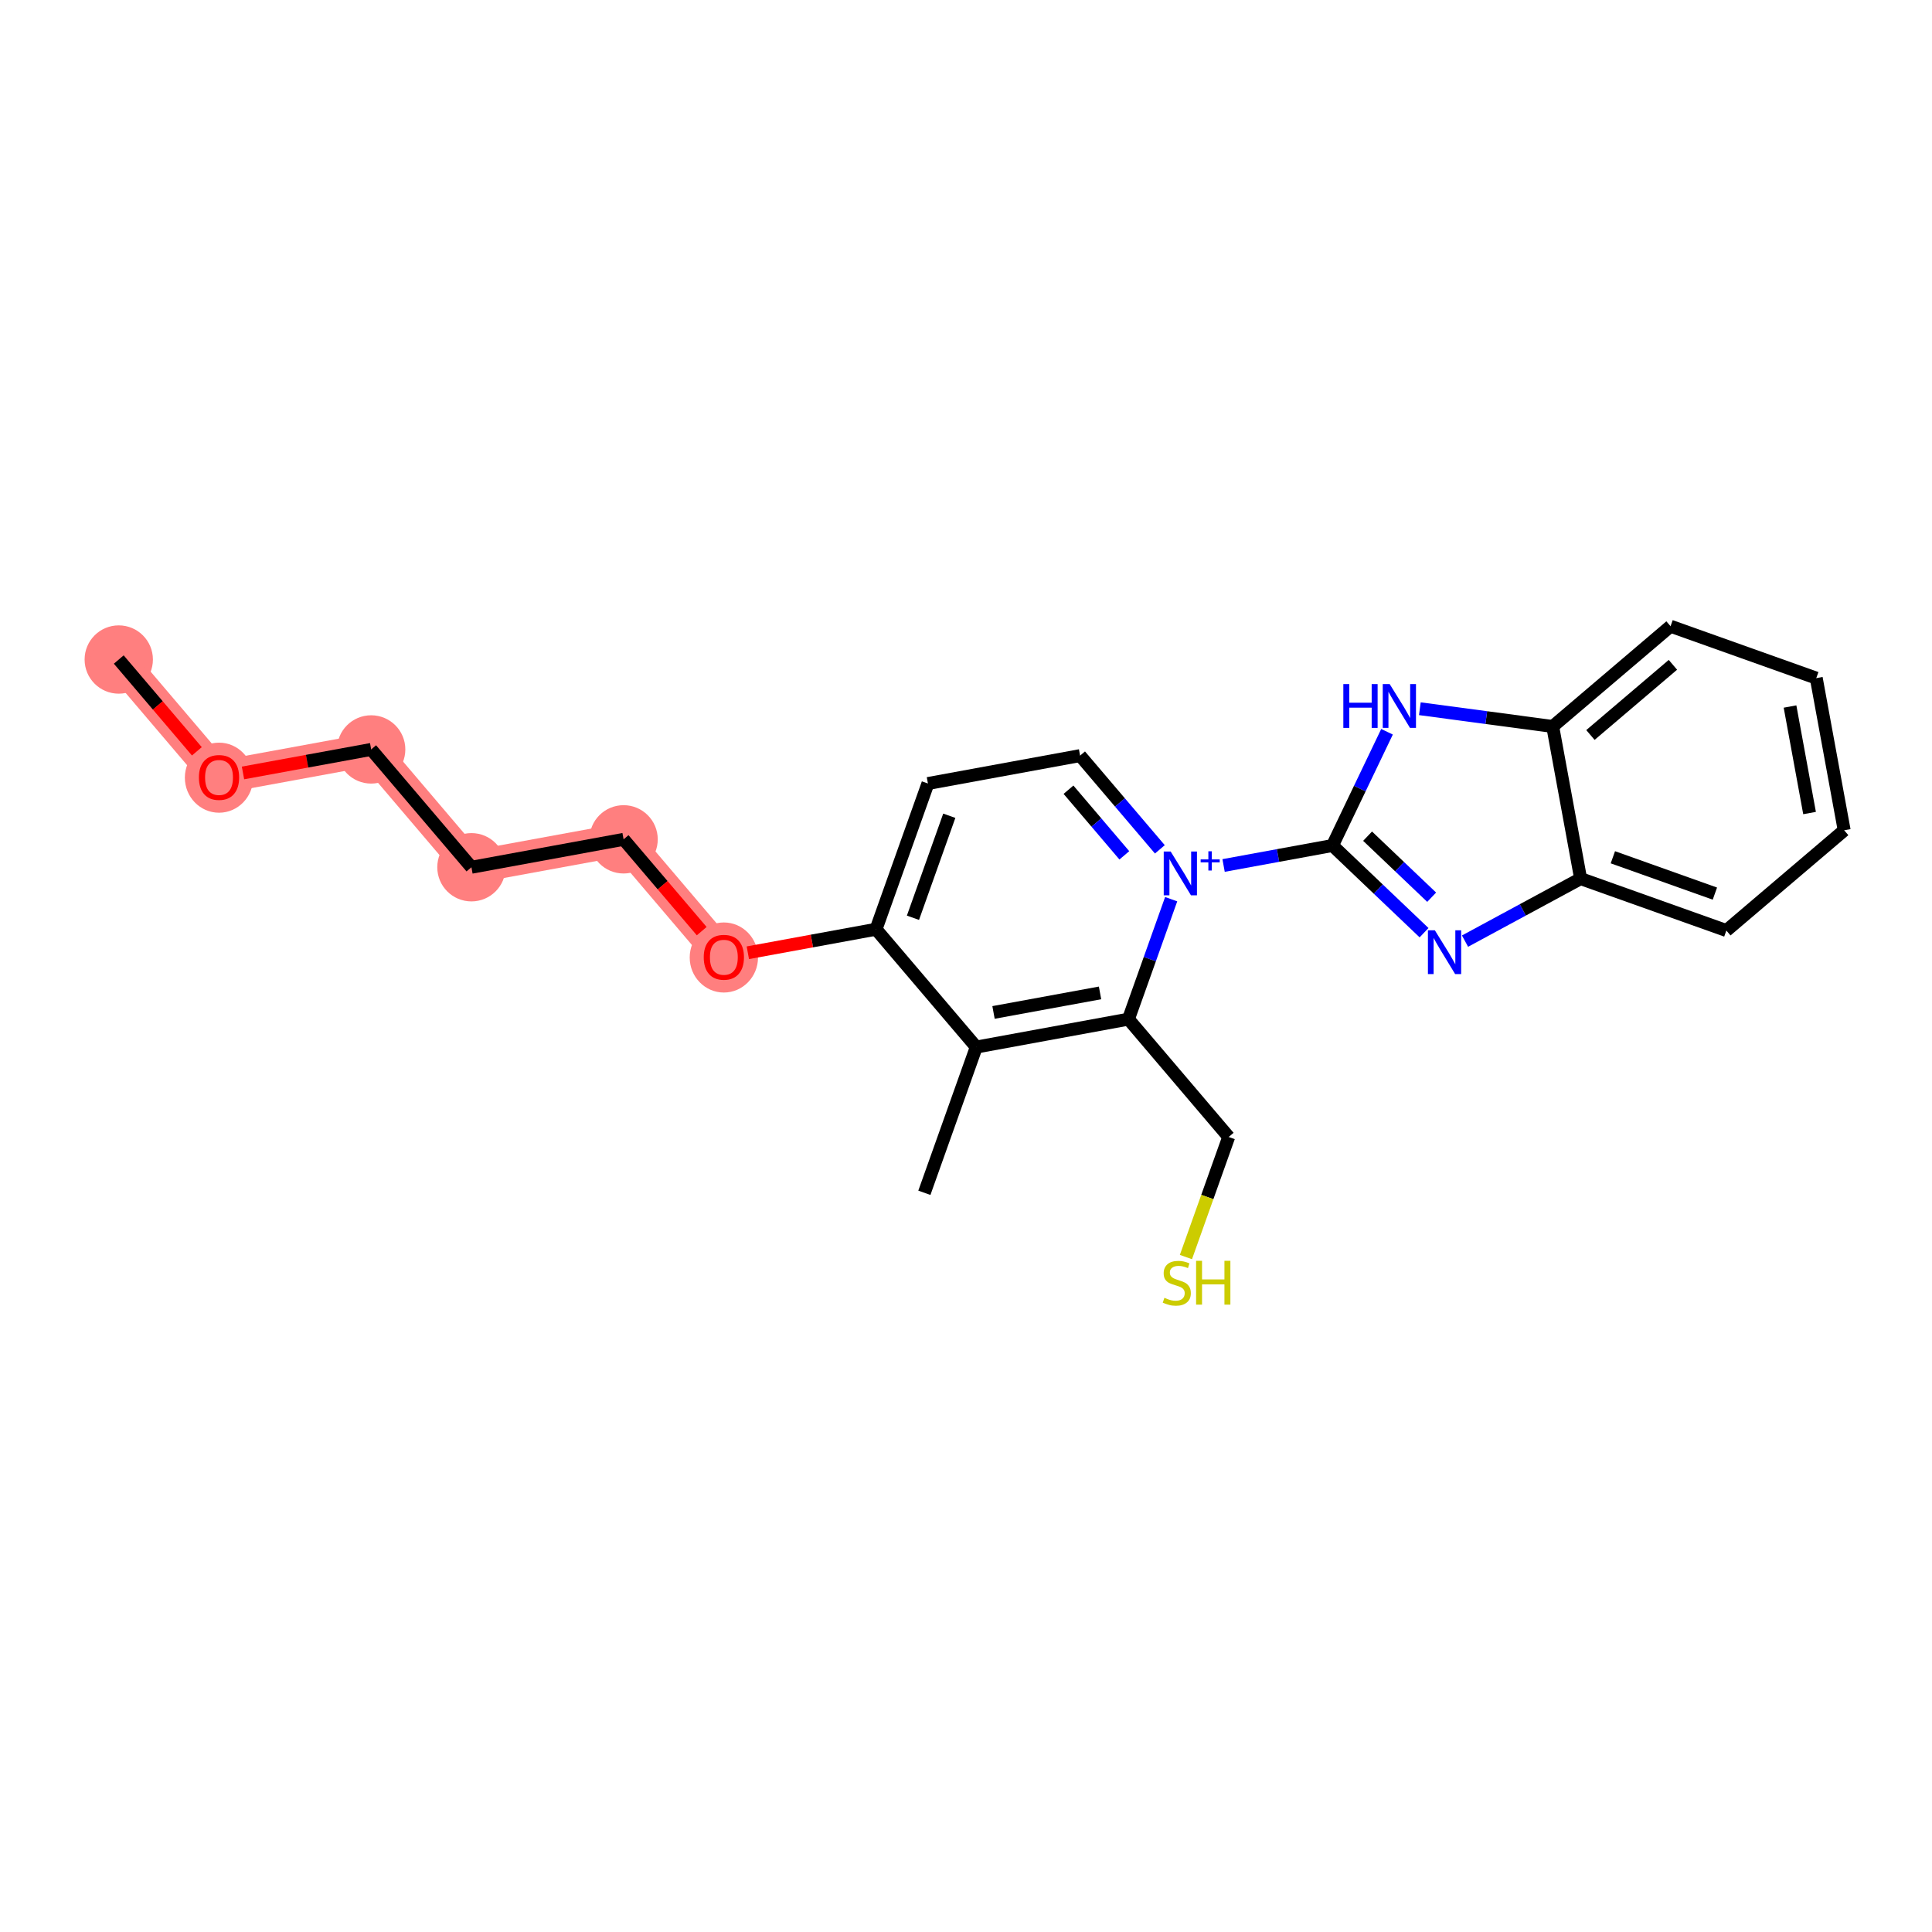 <?xml version='1.0' encoding='iso-8859-1'?>
<svg version='1.1' baseProfile='full'
              xmlns='http://www.w3.org/2000/svg'
                      xmlns:rdkit='http://www.rdkit.org/xml'
                      xmlns:xlink='http://www.w3.org/1999/xlink'
                  xml:space='preserve'
width='300px' height='300px' viewBox='0 0 300 300'>
<!-- END OF HEADER -->
<rect style='opacity:1.0;fill:#FFFFFF;stroke:none' width='300' height='300' x='0' y='0'> </rect>
<rect style='opacity:1.0;fill:#FFFFFF;stroke:none' width='300' height='300' x='0' y='0'> </rect>
<path d='M 18.441,102.411 L 34.009,120.706' style='fill:none;fill-rule:evenodd;stroke:#FF7F7F;stroke-width:5.1px;stroke-linecap:butt;stroke-linejoin:miter;stroke-opacity:1' />
<path d='M 34.009,120.706 L 57.636,116.371' style='fill:none;fill-rule:evenodd;stroke:#FF7F7F;stroke-width:5.1px;stroke-linecap:butt;stroke-linejoin:miter;stroke-opacity:1' />
<path d='M 57.636,116.371 L 73.204,134.667' style='fill:none;fill-rule:evenodd;stroke:#FF7F7F;stroke-width:5.1px;stroke-linecap:butt;stroke-linejoin:miter;stroke-opacity:1' />
<path d='M 73.204,134.667 L 96.832,130.332' style='fill:none;fill-rule:evenodd;stroke:#FF7F7F;stroke-width:5.1px;stroke-linecap:butt;stroke-linejoin:miter;stroke-opacity:1' />
<path d='M 96.832,130.332 L 112.4,148.627' style='fill:none;fill-rule:evenodd;stroke:#FF7F7F;stroke-width:5.1px;stroke-linecap:butt;stroke-linejoin:miter;stroke-opacity:1' />
<ellipse cx='18.441' cy='102.411' rx='4.804' ry='4.804'  style='fill:#FF7F7F;fill-rule:evenodd;stroke:#FF7F7F;stroke-width:1.0px;stroke-linecap:butt;stroke-linejoin:miter;stroke-opacity:1' />
<ellipse cx='34.009' cy='120.759' rx='4.804' ry='4.94'  style='fill:#FF7F7F;fill-rule:evenodd;stroke:#FF7F7F;stroke-width:1.0px;stroke-linecap:butt;stroke-linejoin:miter;stroke-opacity:1' />
<ellipse cx='57.636' cy='116.371' rx='4.804' ry='4.804'  style='fill:#FF7F7F;fill-rule:evenodd;stroke:#FF7F7F;stroke-width:1.0px;stroke-linecap:butt;stroke-linejoin:miter;stroke-opacity:1' />
<ellipse cx='73.204' cy='134.667' rx='4.804' ry='4.804'  style='fill:#FF7F7F;fill-rule:evenodd;stroke:#FF7F7F;stroke-width:1.0px;stroke-linecap:butt;stroke-linejoin:miter;stroke-opacity:1' />
<ellipse cx='96.832' cy='130.332' rx='4.804' ry='4.804'  style='fill:#FF7F7F;fill-rule:evenodd;stroke:#FF7F7F;stroke-width:1.0px;stroke-linecap:butt;stroke-linejoin:miter;stroke-opacity:1' />
<ellipse cx='112.4' cy='148.68' rx='4.804' ry='4.94'  style='fill:#FF7F7F;fill-rule:evenodd;stroke:#FF7F7F;stroke-width:1.0px;stroke-linecap:butt;stroke-linejoin:miter;stroke-opacity:1' />
<path class='bond-0 atom-0 atom-1' d='M 18.441,102.411 L 24.506,109.538' style='fill:none;fill-rule:evenodd;stroke:#000000;stroke-width:2.0px;stroke-linecap:butt;stroke-linejoin:miter;stroke-opacity:1' />
<path class='bond-0 atom-0 atom-1' d='M 24.506,109.538 L 30.57,116.665' style='fill:none;fill-rule:evenodd;stroke:#FF0000;stroke-width:2.0px;stroke-linecap:butt;stroke-linejoin:miter;stroke-opacity:1' />
<path class='bond-1 atom-1 atom-2' d='M 37.732,120.023 L 47.684,118.197' style='fill:none;fill-rule:evenodd;stroke:#FF0000;stroke-width:2.0px;stroke-linecap:butt;stroke-linejoin:miter;stroke-opacity:1' />
<path class='bond-1 atom-1 atom-2' d='M 47.684,118.197 L 57.636,116.371' style='fill:none;fill-rule:evenodd;stroke:#000000;stroke-width:2.0px;stroke-linecap:butt;stroke-linejoin:miter;stroke-opacity:1' />
<path class='bond-2 atom-2 atom-3' d='M 57.636,116.371 L 73.204,134.667' style='fill:none;fill-rule:evenodd;stroke:#000000;stroke-width:2.0px;stroke-linecap:butt;stroke-linejoin:miter;stroke-opacity:1' />
<path class='bond-3 atom-3 atom-4' d='M 73.204,134.667 L 96.832,130.332' style='fill:none;fill-rule:evenodd;stroke:#000000;stroke-width:2.0px;stroke-linecap:butt;stroke-linejoin:miter;stroke-opacity:1' />
<path class='bond-4 atom-4 atom-5' d='M 96.832,130.332 L 102.897,137.459' style='fill:none;fill-rule:evenodd;stroke:#000000;stroke-width:2.0px;stroke-linecap:butt;stroke-linejoin:miter;stroke-opacity:1' />
<path class='bond-4 atom-4 atom-5' d='M 102.897,137.459 L 108.962,144.587' style='fill:none;fill-rule:evenodd;stroke:#FF0000;stroke-width:2.0px;stroke-linecap:butt;stroke-linejoin:miter;stroke-opacity:1' />
<path class='bond-5 atom-5 atom-6' d='M 116.123,147.944 L 126.076,146.118' style='fill:none;fill-rule:evenodd;stroke:#FF0000;stroke-width:2.0px;stroke-linecap:butt;stroke-linejoin:miter;stroke-opacity:1' />
<path class='bond-5 atom-5 atom-6' d='M 126.076,146.118 L 136.028,144.293' style='fill:none;fill-rule:evenodd;stroke:#000000;stroke-width:2.0px;stroke-linecap:butt;stroke-linejoin:miter;stroke-opacity:1' />
<path class='bond-6 atom-6 atom-7' d='M 136.028,144.293 L 144.088,121.663' style='fill:none;fill-rule:evenodd;stroke:#000000;stroke-width:2.0px;stroke-linecap:butt;stroke-linejoin:miter;stroke-opacity:1' />
<path class='bond-6 atom-6 atom-7' d='M 141.763,142.51 L 147.405,126.67' style='fill:none;fill-rule:evenodd;stroke:#000000;stroke-width:2.0px;stroke-linecap:butt;stroke-linejoin:miter;stroke-opacity:1' />
<path class='bond-23 atom-22 atom-6' d='M 151.596,162.588 L 136.028,144.293' style='fill:none;fill-rule:evenodd;stroke:#000000;stroke-width:2.0px;stroke-linecap:butt;stroke-linejoin:miter;stroke-opacity:1' />
<path class='bond-7 atom-7 atom-8' d='M 144.088,121.663 L 167.716,117.329' style='fill:none;fill-rule:evenodd;stroke:#000000;stroke-width:2.0px;stroke-linecap:butt;stroke-linejoin:miter;stroke-opacity:1' />
<path class='bond-8 atom-8 atom-9' d='M 167.716,117.329 L 173.91,124.607' style='fill:none;fill-rule:evenodd;stroke:#000000;stroke-width:2.0px;stroke-linecap:butt;stroke-linejoin:miter;stroke-opacity:1' />
<path class='bond-8 atom-8 atom-9' d='M 173.91,124.607 L 180.103,131.886' style='fill:none;fill-rule:evenodd;stroke:#0000FF;stroke-width:2.0px;stroke-linecap:butt;stroke-linejoin:miter;stroke-opacity:1' />
<path class='bond-8 atom-8 atom-9' d='M 165.915,122.626 L 170.251,127.721' style='fill:none;fill-rule:evenodd;stroke:#000000;stroke-width:2.0px;stroke-linecap:butt;stroke-linejoin:miter;stroke-opacity:1' />
<path class='bond-8 atom-8 atom-9' d='M 170.251,127.721 L 174.586,132.816' style='fill:none;fill-rule:evenodd;stroke:#0000FF;stroke-width:2.0px;stroke-linecap:butt;stroke-linejoin:miter;stroke-opacity:1' />
<path class='bond-9 atom-9 atom-10' d='M 189.997,134.392 L 198.454,132.841' style='fill:none;fill-rule:evenodd;stroke:#0000FF;stroke-width:2.0px;stroke-linecap:butt;stroke-linejoin:miter;stroke-opacity:1' />
<path class='bond-9 atom-9 atom-10' d='M 198.454,132.841 L 206.912,131.289' style='fill:none;fill-rule:evenodd;stroke:#000000;stroke-width:2.0px;stroke-linecap:butt;stroke-linejoin:miter;stroke-opacity:1' />
<path class='bond-18 atom-9 atom-19' d='M 181.858,139.626 L 178.541,148.94' style='fill:none;fill-rule:evenodd;stroke:#0000FF;stroke-width:2.0px;stroke-linecap:butt;stroke-linejoin:miter;stroke-opacity:1' />
<path class='bond-18 atom-9 atom-19' d='M 178.541,148.94 L 175.224,158.253' style='fill:none;fill-rule:evenodd;stroke:#000000;stroke-width:2.0px;stroke-linecap:butt;stroke-linejoin:miter;stroke-opacity:1' />
<path class='bond-10 atom-10 atom-11' d='M 206.912,131.289 L 214.019,138.059' style='fill:none;fill-rule:evenodd;stroke:#000000;stroke-width:2.0px;stroke-linecap:butt;stroke-linejoin:miter;stroke-opacity:1' />
<path class='bond-10 atom-10 atom-11' d='M 214.019,138.059 L 221.126,144.828' style='fill:none;fill-rule:evenodd;stroke:#0000FF;stroke-width:2.0px;stroke-linecap:butt;stroke-linejoin:miter;stroke-opacity:1' />
<path class='bond-10 atom-10 atom-11' d='M 212.358,129.841 L 217.333,134.58' style='fill:none;fill-rule:evenodd;stroke:#000000;stroke-width:2.0px;stroke-linecap:butt;stroke-linejoin:miter;stroke-opacity:1' />
<path class='bond-10 atom-10 atom-11' d='M 217.333,134.58 L 222.308,139.318' style='fill:none;fill-rule:evenodd;stroke:#0000FF;stroke-width:2.0px;stroke-linecap:butt;stroke-linejoin:miter;stroke-opacity:1' />
<path class='bond-24 atom-18 atom-10' d='M 215.375,113.628 L 211.144,122.459' style='fill:none;fill-rule:evenodd;stroke:#0000FF;stroke-width:2.0px;stroke-linecap:butt;stroke-linejoin:miter;stroke-opacity:1' />
<path class='bond-24 atom-18 atom-10' d='M 211.144,122.459 L 206.912,131.289' style='fill:none;fill-rule:evenodd;stroke:#000000;stroke-width:2.0px;stroke-linecap:butt;stroke-linejoin:miter;stroke-opacity:1' />
<path class='bond-11 atom-11 atom-12' d='M 227.487,146.138 L 236.463,141.285' style='fill:none;fill-rule:evenodd;stroke:#0000FF;stroke-width:2.0px;stroke-linecap:butt;stroke-linejoin:miter;stroke-opacity:1' />
<path class='bond-11 atom-11 atom-12' d='M 236.463,141.285 L 245.439,136.433' style='fill:none;fill-rule:evenodd;stroke:#000000;stroke-width:2.0px;stroke-linecap:butt;stroke-linejoin:miter;stroke-opacity:1' />
<path class='bond-12 atom-12 atom-13' d='M 245.439,136.433 L 268.068,144.493' style='fill:none;fill-rule:evenodd;stroke:#000000;stroke-width:2.0px;stroke-linecap:butt;stroke-linejoin:miter;stroke-opacity:1' />
<path class='bond-12 atom-12 atom-13' d='M 250.445,133.116 L 266.286,138.759' style='fill:none;fill-rule:evenodd;stroke:#000000;stroke-width:2.0px;stroke-linecap:butt;stroke-linejoin:miter;stroke-opacity:1' />
<path class='bond-25 atom-17 atom-12' d='M 241.104,112.805 L 245.439,136.433' style='fill:none;fill-rule:evenodd;stroke:#000000;stroke-width:2.0px;stroke-linecap:butt;stroke-linejoin:miter;stroke-opacity:1' />
<path class='bond-13 atom-13 atom-14' d='M 268.068,144.493 L 286.364,128.926' style='fill:none;fill-rule:evenodd;stroke:#000000;stroke-width:2.0px;stroke-linecap:butt;stroke-linejoin:miter;stroke-opacity:1' />
<path class='bond-14 atom-14 atom-15' d='M 286.364,128.926 L 282.029,105.298' style='fill:none;fill-rule:evenodd;stroke:#000000;stroke-width:2.0px;stroke-linecap:butt;stroke-linejoin:miter;stroke-opacity:1' />
<path class='bond-14 atom-14 atom-15' d='M 280.988,126.248 L 277.954,109.709' style='fill:none;fill-rule:evenodd;stroke:#000000;stroke-width:2.0px;stroke-linecap:butt;stroke-linejoin:miter;stroke-opacity:1' />
<path class='bond-15 atom-15 atom-16' d='M 282.029,105.298 L 259.4,97.238' style='fill:none;fill-rule:evenodd;stroke:#000000;stroke-width:2.0px;stroke-linecap:butt;stroke-linejoin:miter;stroke-opacity:1' />
<path class='bond-16 atom-16 atom-17' d='M 259.4,97.238 L 241.104,112.805' style='fill:none;fill-rule:evenodd;stroke:#000000;stroke-width:2.0px;stroke-linecap:butt;stroke-linejoin:miter;stroke-opacity:1' />
<path class='bond-16 atom-16 atom-17' d='M 259.769,103.232 L 246.962,114.129' style='fill:none;fill-rule:evenodd;stroke:#000000;stroke-width:2.0px;stroke-linecap:butt;stroke-linejoin:miter;stroke-opacity:1' />
<path class='bond-17 atom-17 atom-18' d='M 241.104,112.805 L 230.789,111.428' style='fill:none;fill-rule:evenodd;stroke:#000000;stroke-width:2.0px;stroke-linecap:butt;stroke-linejoin:miter;stroke-opacity:1' />
<path class='bond-17 atom-17 atom-18' d='M 230.789,111.428 L 220.474,110.051' style='fill:none;fill-rule:evenodd;stroke:#0000FF;stroke-width:2.0px;stroke-linecap:butt;stroke-linejoin:miter;stroke-opacity:1' />
<path class='bond-19 atom-19 atom-20' d='M 175.224,158.253 L 190.791,176.549' style='fill:none;fill-rule:evenodd;stroke:#000000;stroke-width:2.0px;stroke-linecap:butt;stroke-linejoin:miter;stroke-opacity:1' />
<path class='bond-21 atom-19 atom-22' d='M 175.224,158.253 L 151.596,162.588' style='fill:none;fill-rule:evenodd;stroke:#000000;stroke-width:2.0px;stroke-linecap:butt;stroke-linejoin:miter;stroke-opacity:1' />
<path class='bond-21 atom-19 atom-22' d='M 170.813,154.178 L 154.273,157.212' style='fill:none;fill-rule:evenodd;stroke:#000000;stroke-width:2.0px;stroke-linecap:butt;stroke-linejoin:miter;stroke-opacity:1' />
<path class='bond-20 atom-20 atom-21' d='M 190.791,176.549 L 187.471,185.872' style='fill:none;fill-rule:evenodd;stroke:#000000;stroke-width:2.0px;stroke-linecap:butt;stroke-linejoin:miter;stroke-opacity:1' />
<path class='bond-20 atom-20 atom-21' d='M 187.471,185.872 L 184.15,195.195' style='fill:none;fill-rule:evenodd;stroke:#CCCC00;stroke-width:2.0px;stroke-linecap:butt;stroke-linejoin:miter;stroke-opacity:1' />
<path class='bond-22 atom-22 atom-23' d='M 151.596,162.588 L 143.535,185.218' style='fill:none;fill-rule:evenodd;stroke:#000000;stroke-width:2.0px;stroke-linecap:butt;stroke-linejoin:miter;stroke-opacity:1' />
<path  class='atom-1' d='M 30.886 120.725
Q 30.886 119.092, 31.693 118.179
Q 32.5 117.266, 34.009 117.266
Q 35.517 117.266, 36.324 118.179
Q 37.132 119.092, 37.132 120.725
Q 37.132 122.378, 36.315 123.319
Q 35.498 124.252, 34.009 124.252
Q 32.51 124.252, 31.693 123.319
Q 30.886 122.387, 30.886 120.725
M 34.009 123.483
Q 35.046 123.483, 35.604 122.791
Q 36.171 122.09, 36.171 120.725
Q 36.171 119.389, 35.604 118.717
Q 35.046 118.035, 34.009 118.035
Q 32.971 118.035, 32.404 118.707
Q 31.847 119.38, 31.847 120.725
Q 31.847 122.099, 32.404 122.791
Q 32.971 123.483, 34.009 123.483
' fill='#FF0000'/>
<path  class='atom-5' d='M 109.277 148.646
Q 109.277 147.013, 110.084 146.1
Q 110.891 145.187, 112.4 145.187
Q 113.909 145.187, 114.716 146.1
Q 115.523 147.013, 115.523 148.646
Q 115.523 150.299, 114.706 151.241
Q 113.889 152.173, 112.4 152.173
Q 110.901 152.173, 110.084 151.241
Q 109.277 150.309, 109.277 148.646
M 112.4 151.404
Q 113.438 151.404, 113.995 150.712
Q 114.562 150.011, 114.562 148.646
Q 114.562 147.311, 113.995 146.638
Q 113.438 145.956, 112.4 145.956
Q 111.362 145.956, 110.795 146.629
Q 110.238 147.301, 110.238 148.646
Q 110.238 150.021, 110.795 150.712
Q 111.362 151.404, 112.4 151.404
' fill='#FF0000'/>
<path  class='atom-9' d='M 181.78 132.222
L 184.009 135.826
Q 184.23 136.181, 184.586 136.825
Q 184.941 137.469, 184.961 137.507
L 184.961 132.222
L 185.864 132.222
L 185.864 139.025
L 184.932 139.025
L 182.539 135.086
Q 182.261 134.625, 181.963 134.096
Q 181.674 133.568, 181.588 133.404
L 181.588 139.025
L 180.704 139.025
L 180.704 132.222
L 181.78 132.222
' fill='#0000FF'/>
<path  class='atom-9' d='M 186.435 133.449
L 187.633 133.449
L 187.633 132.187
L 188.166 132.187
L 188.166 133.449
L 189.396 133.449
L 189.396 133.905
L 188.166 133.905
L 188.166 135.174
L 187.633 135.174
L 187.633 133.905
L 186.435 133.905
L 186.435 133.449
' fill='#0000FF'/>
<path  class='atom-11' d='M 222.803 144.455
L 225.032 148.059
Q 225.253 148.414, 225.609 149.058
Q 225.964 149.702, 225.983 149.74
L 225.983 144.455
L 226.887 144.455
L 226.887 151.259
L 225.955 151.259
L 223.562 147.319
Q 223.283 146.858, 222.985 146.329
Q 222.697 145.801, 222.611 145.637
L 222.611 151.259
L 221.727 151.259
L 221.727 144.455
L 222.803 144.455
' fill='#0000FF'/>
<path  class='atom-18' d='M 208.593 106.225
L 209.515 106.225
L 209.515 109.117
L 212.993 109.117
L 212.993 106.225
L 213.916 106.225
L 213.916 113.028
L 212.993 113.028
L 212.993 109.886
L 209.515 109.886
L 209.515 113.028
L 208.593 113.028
L 208.593 106.225
' fill='#0000FF'/>
<path  class='atom-18' d='M 215.79 106.225
L 218.019 109.828
Q 218.24 110.184, 218.595 110.827
Q 218.951 111.471, 218.97 111.51
L 218.97 106.225
L 219.873 106.225
L 219.873 113.028
L 218.941 113.028
L 216.549 109.088
Q 216.27 108.627, 215.972 108.098
Q 215.684 107.57, 215.597 107.407
L 215.597 113.028
L 214.713 113.028
L 214.713 106.225
L 215.79 106.225
' fill='#0000FF'/>
<path  class='atom-21' d='M 180.809 201.523
Q 180.886 201.552, 181.203 201.686
Q 181.52 201.821, 181.866 201.907
Q 182.222 201.984, 182.568 201.984
Q 183.212 201.984, 183.586 201.677
Q 183.961 201.36, 183.961 200.812
Q 183.961 200.437, 183.769 200.206
Q 183.586 199.976, 183.298 199.851
Q 183.01 199.726, 182.529 199.582
Q 181.924 199.399, 181.559 199.226
Q 181.203 199.053, 180.944 198.688
Q 180.694 198.323, 180.694 197.708
Q 180.694 196.853, 181.271 196.324
Q 181.857 195.796, 183.01 195.796
Q 183.798 195.796, 184.691 196.171
L 184.47 196.911
Q 183.654 196.574, 183.039 196.574
Q 182.376 196.574, 182.011 196.853
Q 181.645 197.122, 181.655 197.593
Q 181.655 197.958, 181.838 198.179
Q 182.03 198.4, 182.299 198.525
Q 182.577 198.65, 183.039 198.794
Q 183.654 198.986, 184.019 199.178
Q 184.384 199.371, 184.643 199.764
Q 184.912 200.149, 184.912 200.812
Q 184.912 201.754, 184.278 202.263
Q 183.654 202.762, 182.606 202.762
Q 182.001 202.762, 181.54 202.628
Q 181.088 202.503, 180.55 202.282
L 180.809 201.523
' fill='#CCCC00'/>
<path  class='atom-21' d='M 185.729 195.777
L 186.652 195.777
L 186.652 198.669
L 190.13 198.669
L 190.13 195.777
L 191.053 195.777
L 191.053 202.58
L 190.13 202.58
L 190.13 199.438
L 186.652 199.438
L 186.652 202.58
L 185.729 202.58
L 185.729 195.777
' fill='#CCCC00'/>
</svg>
